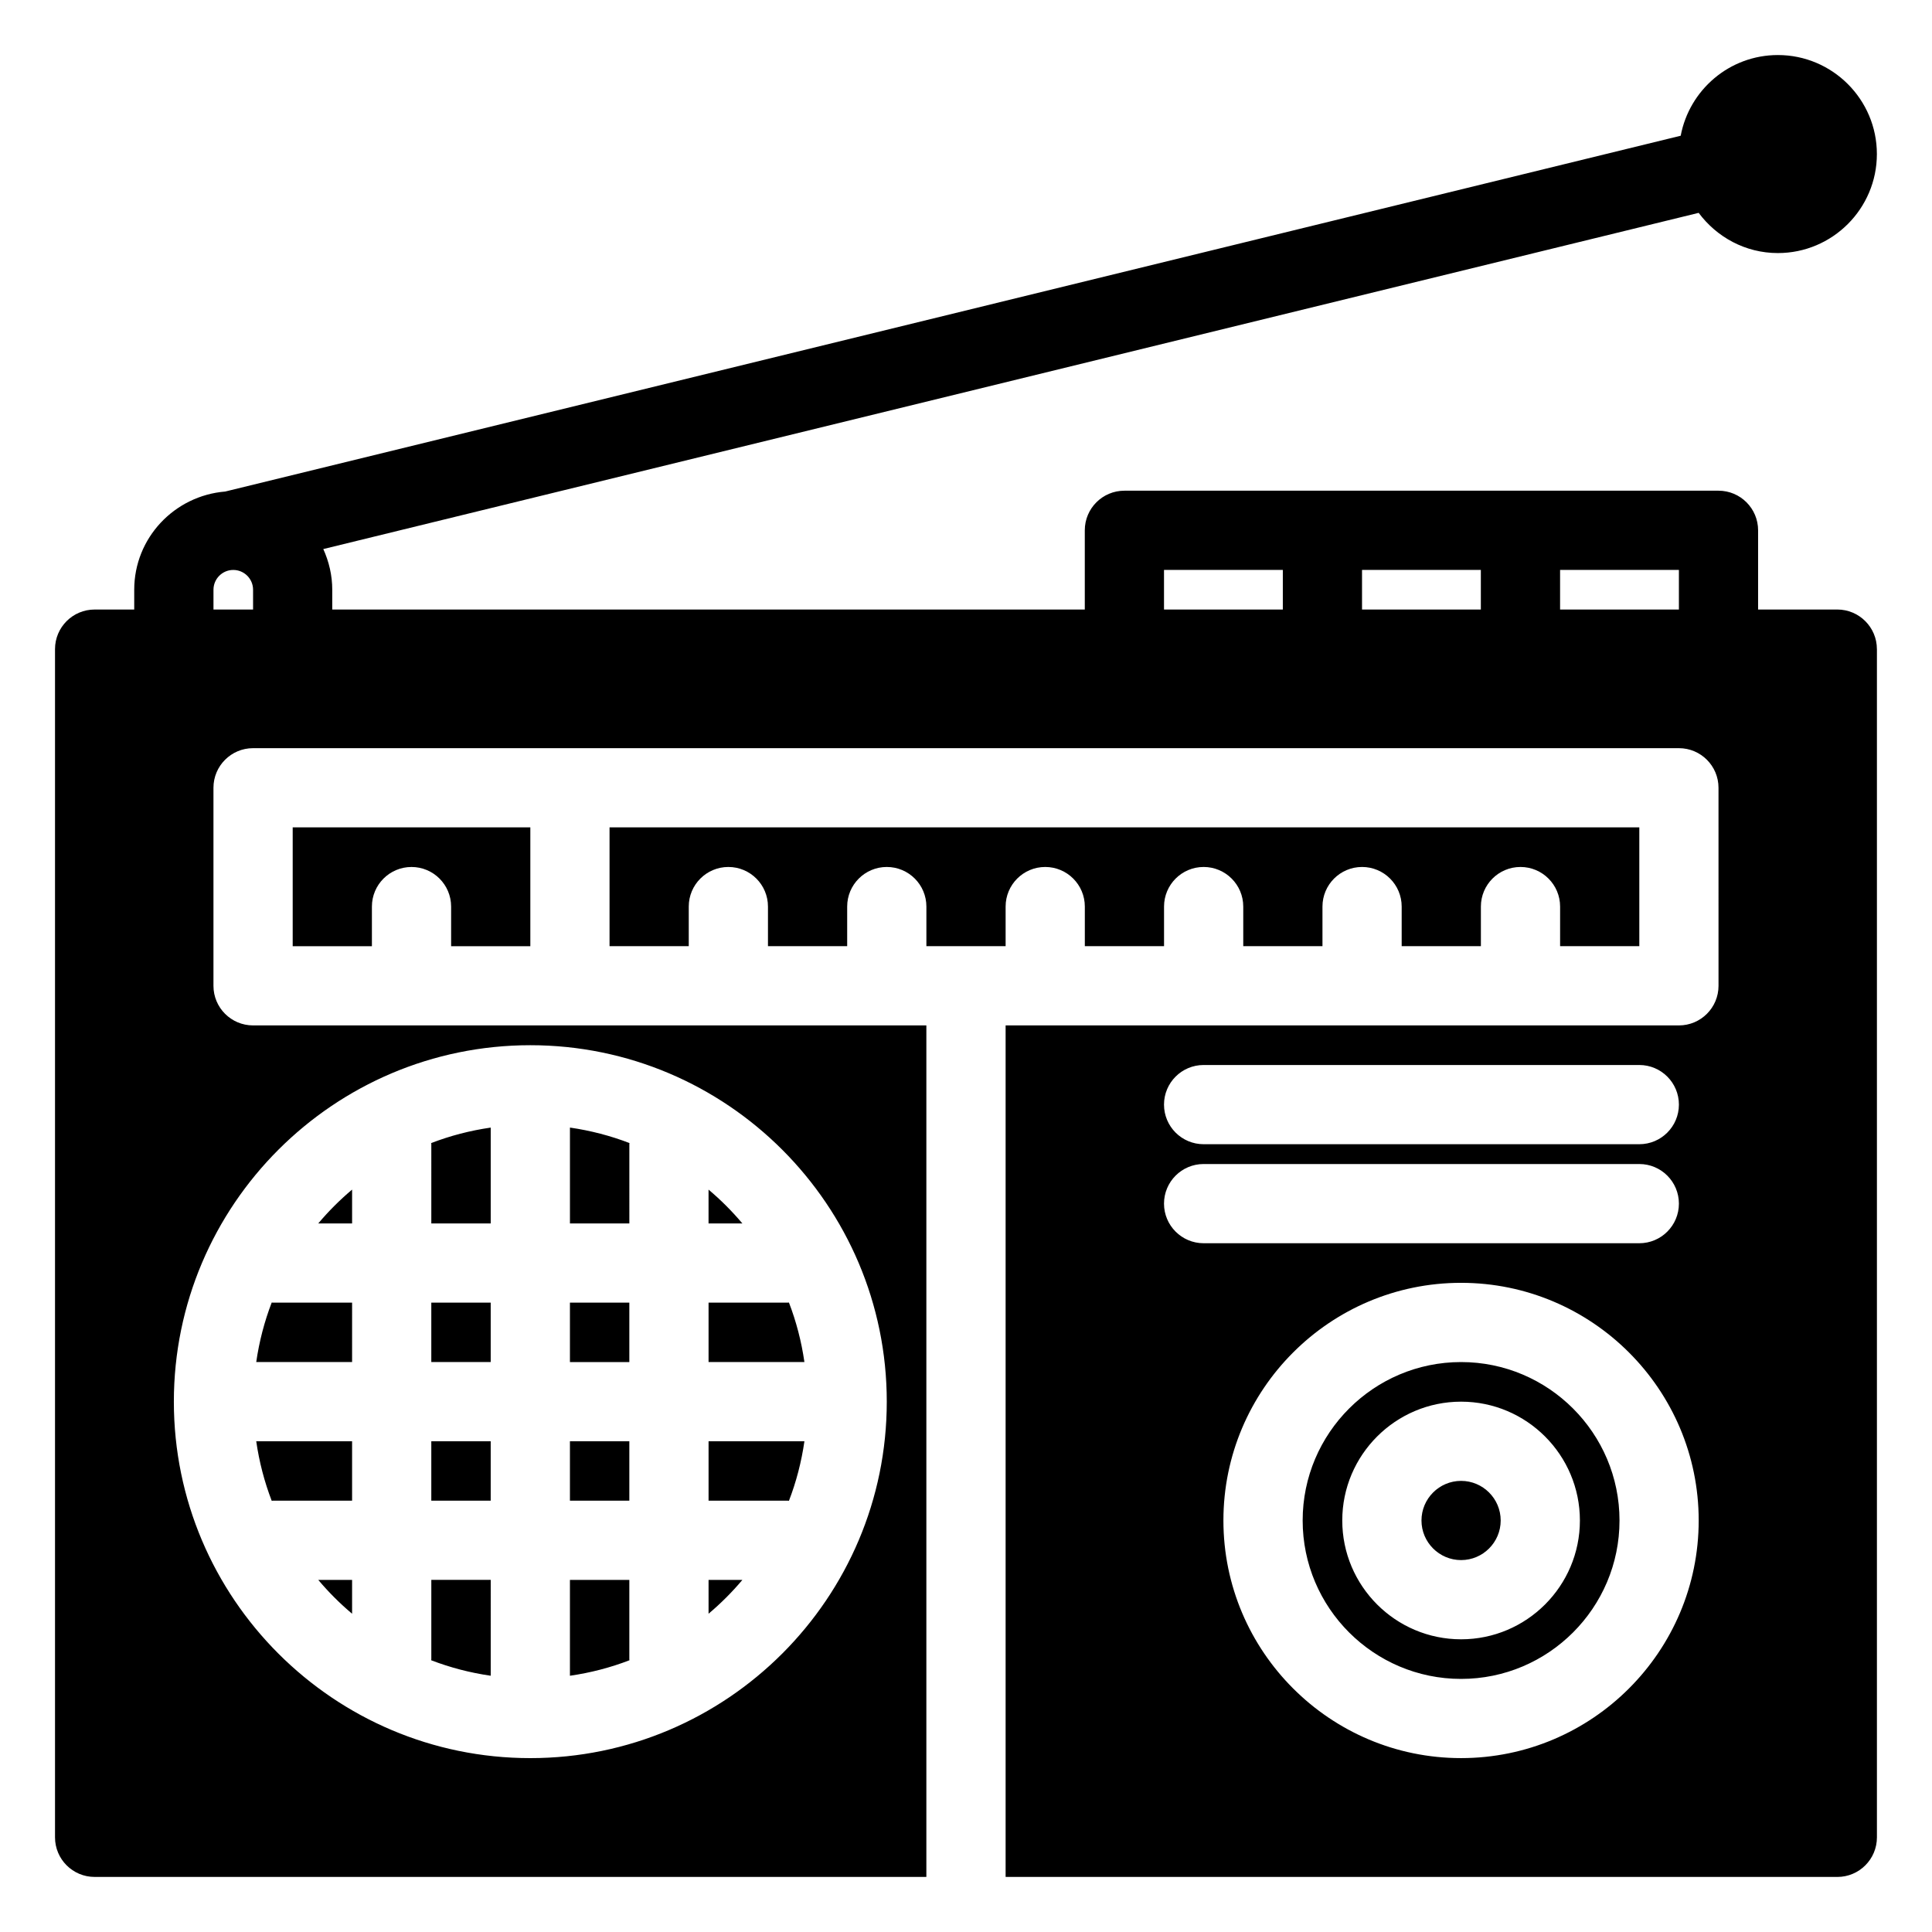 <?xml version="1.0" encoding="UTF-8"?>
<!-- Uploaded to: SVG Find, www.svgrepo.com, Generator: SVG Find Mixer Tools -->
<svg fill="#000000" width="800px" height="800px" version="1.1" viewBox="144 144 512 512" xmlns="http://www.w3.org/2000/svg">
 <path d="m310.78 504.96h-15.742v-15.742h15.742zm0 20.992h-15.742v15.742h15.742zm0 57.73v-20.992h-15.742v25.402c5.477-0.789 10.754-2.168 15.773-4.102-0.004-0.105-0.031-0.203-0.031-0.309zm-73.473-12.027v-8.965h-8.965c2.727 3.238 5.727 6.238 8.965 8.965zm20.992-29.957h15.742v-15.742h-15.742zm73.473-82.438v8.965h8.965c-2.727-3.238-5.727-6.238-8.965-8.965zm-73.473 45.699h15.742v-15.742h-15.742zm152.2-110.21v-10.496c0-5.797 4.699-10.496 10.496-10.496 5.797 0 10.496 4.699 10.496 10.496v10.496h20.992v-10.496c0-5.797 4.699-10.496 10.496-10.496 5.797 0 10.496 4.699 10.496 10.496v10.496h20.992v-10.496c0-5.797 4.699-10.496 10.496-10.496 5.797 0 10.496 4.699 10.496 10.496v10.496h20.992v-10.496c0-5.797 4.699-10.496 10.496-10.496 5.797 0 10.496 4.699 10.496 10.496v10.496h20.992v-31.488h-272.9v31.488h20.992v-10.496c0-5.797 4.699-10.496 10.496-10.496 5.797 0 10.496 4.699 10.496 10.496v10.496h20.992v-10.496c0-5.797 4.699-10.496 10.496-10.496 5.797 0 10.496 4.699 10.496 10.496v10.496zm-57.422 94.434c-0.105 0.004-0.203 0.031-0.309 0.031h-20.992v15.742h25.402c-0.789-5.477-2.168-10.754-4.102-15.773zm-42.293-41.953c0-0.105 0.027-0.203 0.031-0.309-5.019-1.93-10.297-3.312-15.773-4.102v25.402h15.742zm29.957 115.46h-8.965v8.965c3.238-2.727 6.238-5.727 8.965-8.965zm12.336-20.961c1.934-5.019 3.312-10.297 4.102-15.777h-25.402v15.742h20.992c0.105 0.004 0.203 0.031 0.309 0.035zm-137.07 0c0.105-0.004 0.203-0.031 0.309-0.031h20.992v-15.742h-25.402c0.789 5.477 2.172 10.754 4.102 15.773zm357.18 5.215c0 23.148-18.836 41.984-41.984 41.984-23.148 0-41.984-18.836-41.984-41.984 0-23.148 18.836-41.984 41.984-41.984 23.148 0 41.984 18.836 41.984 41.984zm-10.496 0c0-17.363-14.125-31.488-31.488-31.488s-31.488 14.125-31.488 31.488c0 17.363 14.125 31.488 31.488 31.488s31.488-14.125 31.488-31.488zm-31.488-10.496c-5.785 0-10.496 4.711-10.496 10.496s4.711 10.496 10.496 10.496c5.785 0 10.496-4.711 10.496-10.496s-4.711-10.496-10.496-10.496zm-272.9-68.223h15.742v-25.402c-5.477 0.789-10.754 2.168-15.773 4.102 0.004 0.105 0.031 0.203 0.031 0.309zm26.242-73.473v-31.488h-62.977v31.488h20.992v-10.496c0-5.797 4.699-10.496 10.496-10.496 5.797 0 10.496 4.699 10.496 10.496v10.496zm356.86-78.719v314.88c0 5.797-4.699 10.496-10.496 10.496l-220.41-0.004v-225.66h178.43c5.797 0 10.496-4.699 10.496-10.496l-0.004-52.48c0-5.797-4.699-10.496-10.496-10.496h-377.86c-5.797 0-10.496 4.699-10.496 10.496v52.48c0 5.797 4.699 10.496 10.496 10.496h178.43v225.66h-220.42c-5.797 0-10.496-4.699-10.496-10.496v-314.88c0-5.797 4.699-10.496 10.496-10.496h10.496v-5.246c0-13.734 10.648-24.914 24.102-26.023l385.73-94.293c2.289-12.152 12.945-21.383 25.75-21.383 14.469 0 26.238 11.773 26.238 26.238 0 14.469-11.773 26.238-26.238 26.238-8.613 0-16.203-4.227-20.988-10.656l-364.49 89.098c1.492 3.301 2.375 6.93 2.375 10.777v5.246h199.43v-20.992c0-5.797 4.699-10.496 10.496-10.496h157.44c5.797 0 10.496 4.699 10.496 10.496v20.992h20.992c5.793 0.004 10.492 4.703 10.492 10.5zm-188.93 120.7c0 5.797 4.699 10.496 10.496 10.496h115.46c5.797 0 10.496-4.699 10.496-10.496s-4.699-10.496-10.496-10.496h-115.46c-5.797 0-10.496 4.699-10.496 10.496zm10.496 36.738h115.46c5.797 0 10.496-4.699 10.496-10.496 0-5.797-4.699-10.496-10.496-10.496h-115.46c-5.797 0-10.496 4.699-10.496 10.496 0 5.793 4.699 10.496 10.496 10.496zm131.2 73.469c0-34.727-28.25-62.977-62.977-62.977-34.727 0-62.977 28.25-62.977 62.977 0 34.727 28.25 62.977 62.977 62.977 34.727 0 62.977-28.246 62.977-62.977zm-89.219-251.9v10.496h31.488v-10.496zm-52.477 10.496h31.488v-10.496h-31.488zm-262.4 209.92c0 52.086 42.379 94.465 94.465 94.465 52.086 0 94.465-42.379 94.465-94.465s-42.379-94.465-94.465-94.465c-52.086 0.004-94.465 42.383-94.465 94.465zm20.992-209.92v-5.246c0-2.894-2.352-5.246-5.246-5.246s-5.246 2.352-5.246 5.246v5.246zm377.86 0v-10.496h-31.488v10.496zm-314.88 257.15h-15.742v20.992c0 0.105-0.027 0.203-0.031 0.309 5.019 1.93 10.297 3.312 15.773 4.102zm-36.738-73.473h-20.992c-0.105 0-0.203-0.027-0.309-0.031-1.93 5.019-3.312 10.297-4.102 15.773h25.402zm0-29.957c-3.238 2.727-6.238 5.727-8.965 8.965h8.965z"/>
</svg>